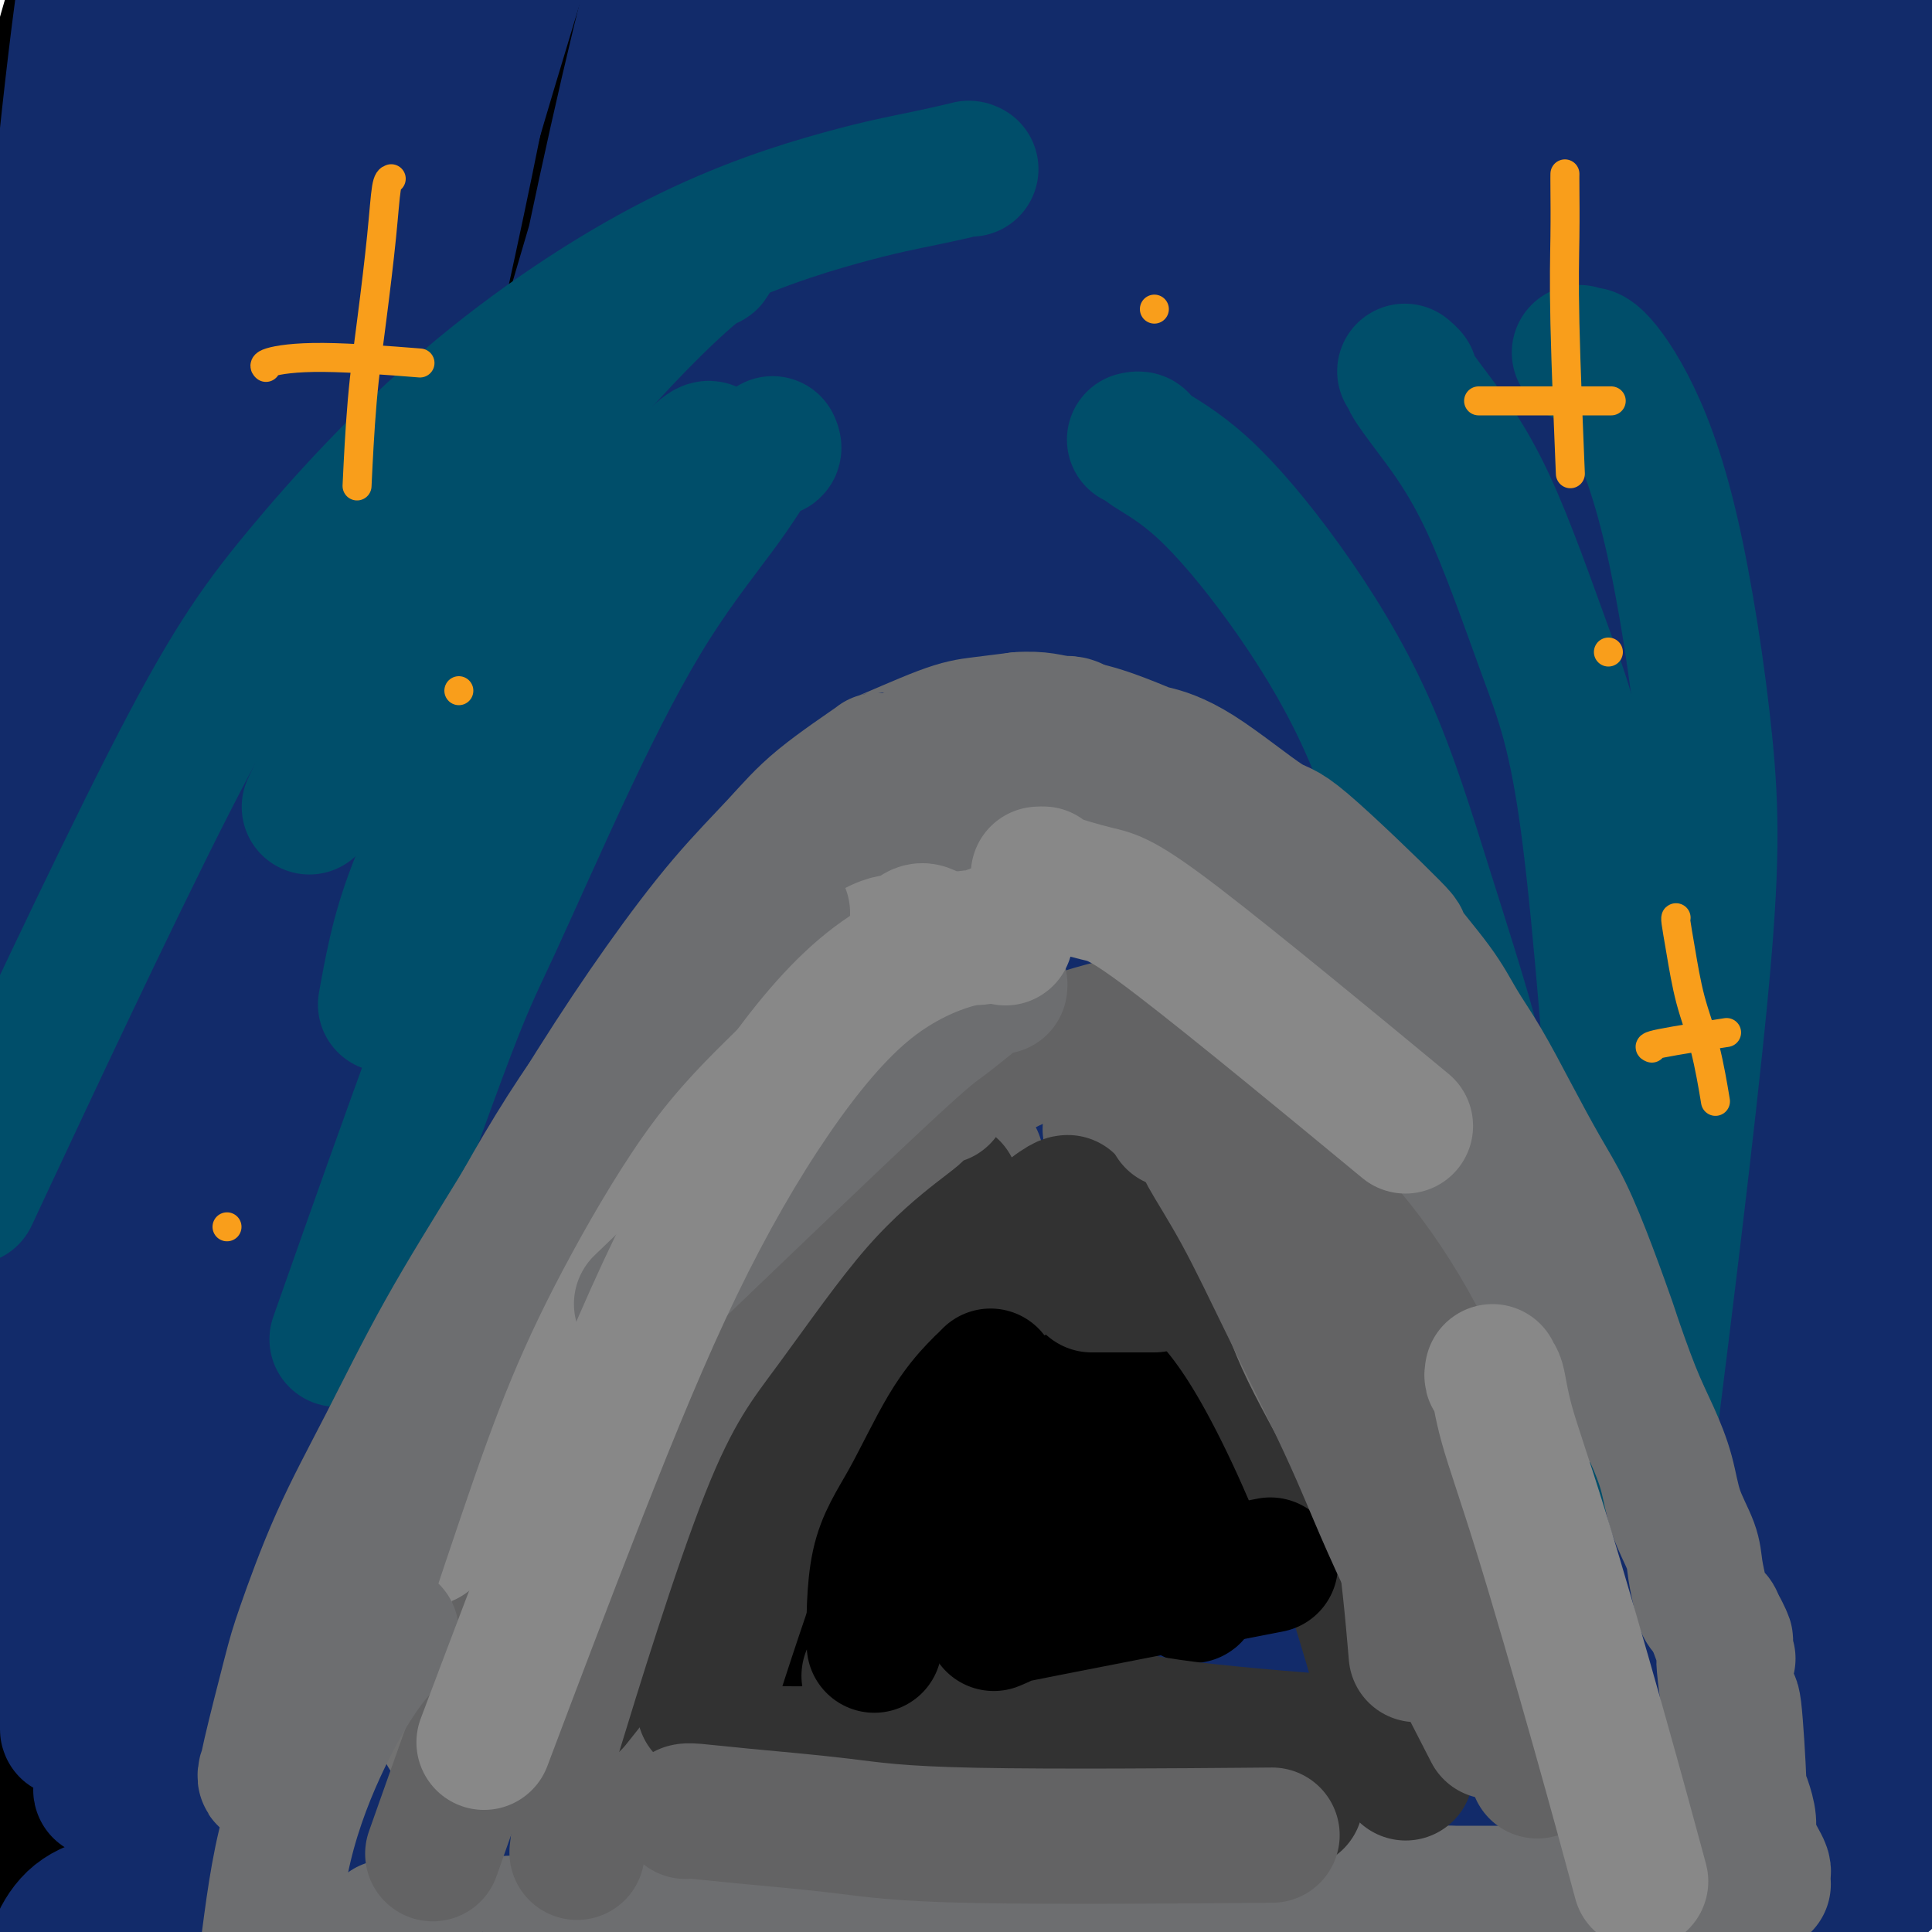 <svg viewBox='0 0 400 400' version='1.1' xmlns='http://www.w3.org/2000/svg' xmlns:xlink='http://www.w3.org/1999/xlink'><g fill='none' stroke='#000000' stroke-width='28' stroke-linecap='round' stroke-linejoin='round'><path d='M154,56c-0.151,-0.011 -0.302,-0.021 -1,0c-0.698,0.021 -1.943,0.074 -2,0c-0.057,-0.074 1.076,-0.274 -4,3c-5.076,3.274 -16.360,10.023 -25,16c-8.640,5.977 -14.637,11.182 -21,18c-6.363,6.818 -13.092,15.247 -18,23c-4.908,7.753 -7.996,14.828 -11,22c-3.004,7.172 -5.923,14.439 -9,23c-3.077,8.561 -6.310,18.416 -9,28c-2.690,9.584 -4.837,18.897 -7,28c-2.163,9.103 -4.343,17.994 -6,27c-1.657,9.006 -2.792,18.126 -3,27c-0.208,8.874 0.511,17.502 2,25c1.489,7.498 3.747,13.865 8,22c4.253,8.135 10.501,18.039 13,22c2.499,3.961 1.250,1.981 0,0'/><path d='M292,81c0.014,0.055 0.029,0.110 0,0c-0.029,-0.110 -0.100,-0.384 -2,0c-1.900,0.384 -5.628,1.426 -12,5c-6.372,3.574 -15.387,9.680 -29,21c-13.613,11.320 -31.822,27.852 -52,51c-20.178,23.148 -42.324,52.910 -60,78c-17.676,25.090 -30.883,45.506 -43,64c-12.117,18.494 -23.146,35.064 -31,48c-7.854,12.936 -12.533,22.238 -15,27c-2.467,4.762 -2.722,4.984 0,0c2.722,-4.984 8.423,-15.175 17,-30c8.577,-14.825 20.032,-34.283 34,-57c13.968,-22.717 30.451,-48.694 48,-76c17.549,-27.306 36.166,-55.942 53,-81c16.834,-25.058 31.887,-46.537 44,-64c12.113,-17.463 21.287,-30.908 26,-37c4.713,-6.092 4.966,-4.830 1,-1c-3.966,3.830 -12.152,10.228 -23,22c-10.848,11.772 -24.357,28.918 -41,49c-16.643,20.082 -36.419,43.099 -55,67c-18.581,23.901 -35.968,48.686 -52,71c-16.032,22.314 -30.709,42.158 -42,59c-11.291,16.842 -19.196,30.682 -25,40c-5.804,9.318 -9.508,14.114 -10,13c-0.492,-1.114 2.228,-8.139 9,-21c6.772,-12.861 17.596,-31.560 31,-54c13.404,-22.440 29.387,-48.623 49,-77c19.613,-28.377 42.857,-58.948 65,-87c22.143,-28.052 43.184,-53.586 60,-73c16.816,-19.414 29.408,-32.707 42,-46'/><path d='M279,-8c20.086,-22.483 19.301,-19.192 18,-17c-1.301,2.192 -3.118,3.283 -13,14c-9.882,10.717 -27.829,31.058 -38,41c-10.171,9.942 -12.565,9.485 -52,61c-39.435,51.515 -115.911,155.003 -146,196c-30.089,40.997 -13.790,19.502 -10,15c3.790,-4.502 -4.927,7.987 -9,14c-4.073,6.013 -3.500,5.548 1,-3c4.500,-8.548 12.929,-25.178 24,-44c11.071,-18.822 24.786,-39.834 41,-64c16.214,-24.166 34.928,-51.484 53,-77c18.072,-25.516 35.503,-49.229 50,-69c14.497,-19.771 26.061,-35.601 34,-47c7.939,-11.399 12.252,-18.368 14,-22c1.748,-3.632 0.931,-3.929 -6,1c-6.931,4.929 -19.975,15.083 -33,28c-13.025,12.917 -26.033,28.598 -42,48c-15.967,19.402 -34.895,42.524 -52,66c-17.105,23.476 -32.386,47.307 -45,68c-12.614,20.693 -22.561,38.249 -30,52c-7.439,13.751 -12.370,23.699 -15,29c-2.630,5.301 -2.961,5.956 1,-1c3.961,-6.956 12.213,-21.524 22,-39c9.787,-17.476 21.111,-37.861 35,-61c13.889,-23.139 30.345,-49.032 46,-73c15.655,-23.968 30.510,-46.011 43,-64c12.490,-17.989 22.616,-31.925 29,-41c6.384,-9.075 9.026,-13.289 8,-13c-1.026,0.289 -5.722,5.083 -14,14c-8.278,8.917 -20.139,21.959 -32,35'/><path d='M161,39c-14.394,16.547 -27.378,33.414 -42,53c-14.622,19.586 -30.883,41.890 -44,61c-13.117,19.110 -23.091,35.025 -32,51c-8.909,15.975 -16.755,32.009 -18,36c-1.245,3.991 4.110,-4.061 7,-8c2.890,-3.939 3.314,-3.764 10,-13c6.686,-9.236 19.632,-27.881 33,-47c13.368,-19.119 27.157,-38.710 41,-58c13.843,-19.290 27.739,-38.279 39,-53c11.261,-14.721 19.887,-25.175 25,-32c5.113,-6.825 6.715,-10.021 5,-10c-1.715,0.021 -6.746,3.260 -15,11c-8.254,7.740 -19.732,19.979 -32,34c-12.268,14.021 -25.326,29.822 -39,47c-13.674,17.178 -27.964,35.733 -39,52c-11.036,16.267 -18.817,30.247 -25,41c-6.183,10.753 -10.769,18.280 -13,22c-2.231,3.720 -2.109,3.634 2,-2c4.109,-5.634 12.203,-16.816 21,-30c8.797,-13.184 18.296,-28.369 29,-46c10.704,-17.631 22.613,-37.706 33,-55c10.387,-17.294 19.251,-31.806 26,-44c6.749,-12.194 11.383,-22.070 14,-27c2.617,-4.930 3.218,-4.915 0,-3c-3.218,1.915 -10.255,5.729 -19,14c-8.745,8.271 -19.197,21.000 -30,35c-10.803,14.000 -21.955,29.271 -33,45c-11.045,15.729 -21.981,31.917 -30,45c-8.019,13.083 -13.120,23.061 -16,29c-2.880,5.939 -3.537,7.840 -2,6c1.537,-1.840 5.269,-7.420 9,-13'/><path d='M26,180c5.174,-8.136 13.609,-21.977 24,-37c10.391,-15.023 22.738,-31.229 35,-48c12.262,-16.771 24.438,-34.105 37,-50c12.562,-15.895 25.509,-30.349 28,-35c2.491,-4.651 -5.473,0.501 -11,4c-5.527,3.499 -8.616,5.346 -17,13c-8.384,7.654 -22.064,21.114 -35,34c-12.936,12.886 -25.128,25.198 -35,36c-9.872,10.802 -17.424,20.095 -23,27c-5.576,6.905 -9.176,11.424 -11,14c-1.824,2.576 -1.872,3.211 2,-3c3.872,-6.211 11.665,-19.268 20,-32c8.335,-12.732 17.214,-25.140 27,-39c9.786,-13.860 20.480,-29.172 30,-42c9.520,-12.828 17.865,-23.173 23,-30c5.135,-6.827 7.061,-10.135 6,-10c-1.061,0.135 -5.109,3.715 -12,10c-6.891,6.285 -16.624,15.275 -27,26c-10.376,10.725 -21.396,23.184 -32,37c-10.604,13.816 -20.791,28.987 -29,42c-8.209,13.013 -14.440,23.867 -19,32c-4.560,8.133 -7.447,13.546 -9,17c-1.553,3.454 -1.770,4.950 0,-1c1.770,-5.950 5.528,-19.346 11,-33c5.472,-13.654 12.660,-27.566 21,-43c8.340,-15.434 17.834,-32.390 27,-47c9.166,-14.610 18.003,-26.875 25,-37c6.997,-10.125 12.153,-18.111 15,-22c2.847,-3.889 3.385,-3.683 3,-2c-0.385,1.683 -1.692,4.841 -3,8'/><path d='M97,-31c-3.551,6.797 -10.929,19.789 -18,33c-7.071,13.211 -13.836,26.641 -21,41c-7.164,14.359 -14.726,29.645 -21,43c-6.274,13.355 -11.262,24.777 -16,35c-4.738,10.223 -9.228,19.248 -11,22c-1.772,2.752 -0.825,-0.767 -1,-2c-0.175,-1.233 -1.472,-0.179 -2,-6c-0.528,-5.821 -0.287,-18.516 1,-31c1.287,-12.484 3.621,-24.756 6,-38c2.379,-13.244 4.802,-27.459 7,-39c2.198,-11.541 4.172,-20.406 6,-27c1.828,-6.594 3.511,-10.916 4,-11c0.489,-0.084 -0.217,4.068 -1,11c-0.783,6.932 -1.642,16.642 -3,26c-1.358,9.358 -3.214,18.365 -5,28c-1.786,9.635 -3.503,19.899 -5,29c-1.497,9.101 -2.775,17.040 -4,23c-1.225,5.960 -2.399,9.940 -3,12c-0.601,2.060 -0.630,2.198 -1,3c-0.370,0.802 -1.082,2.266 -2,-2c-0.918,-4.266 -2.043,-14.262 -2,-25c0.043,-10.738 1.255,-22.219 3,-35c1.745,-12.781 4.024,-26.862 7,-40c2.976,-13.138 6.649,-25.334 10,-35c3.351,-9.666 6.381,-16.802 8,-20c1.619,-3.198 1.826,-2.459 2,-3c0.174,-0.541 0.315,-2.361 0,2c-0.315,4.361 -1.085,14.905 -3,26c-1.915,11.095 -4.976,22.741 -8,37c-3.024,14.259 -6.012,31.129 -9,48'/><path d='M15,74c-4.766,25.668 -6.682,33.337 -9,45c-2.318,11.663 -5.038,27.318 -7,35c-1.962,7.682 -3.165,7.391 -4,12c-0.835,4.609 -1.301,14.119 -1,-3c0.301,-17.119 1.368,-60.866 2,-80c0.632,-19.134 0.828,-13.654 4,-24c3.172,-10.346 9.320,-36.518 13,-50c3.680,-13.482 4.892,-14.275 9,-22c4.108,-7.725 11.112,-22.383 17,-32c5.888,-9.617 10.659,-14.193 13,-16c2.341,-1.807 2.252,-0.844 3,0c0.748,0.844 2.335,1.571 1,8c-1.335,6.429 -5.590,18.560 -10,30c-4.410,11.440 -8.976,22.187 -14,33c-5.024,10.813 -10.508,21.691 -15,31c-4.492,9.309 -7.994,17.049 -10,21c-2.006,3.951 -2.518,4.113 -3,5c-0.482,0.887 -0.935,2.501 0,-1c0.935,-3.501 3.257,-12.115 7,-19c3.743,-6.885 8.905,-12.042 16,-18c7.095,-5.958 16.121,-12.719 25,-18c8.879,-5.281 17.610,-9.083 26,-11c8.390,-1.917 16.438,-1.950 21,-2c4.562,-0.050 5.640,-0.116 6,4c0.360,4.116 0.004,12.416 -4,20c-4.004,7.584 -11.656,14.453 -19,22c-7.344,7.547 -14.379,15.771 -22,23c-7.621,7.229 -15.826,13.464 -21,17c-5.174,3.536 -7.316,4.375 -9,4c-1.684,-0.375 -2.910,-1.964 0,-10c2.910,-8.036 9.955,-22.518 17,-37'/><path d='M47,41c7.682,-13.025 18.388,-27.088 30,-42c11.612,-14.912 24.131,-30.673 34,-42c9.869,-11.327 17.087,-18.221 27,-29c9.913,-10.779 22.519,-25.442 13,-11c-9.519,14.442 -41.163,57.990 -55,77c-13.837,19.010 -9.865,13.483 -16,25c-6.135,11.517 -22.375,40.078 -31,55c-8.625,14.922 -9.634,16.205 -14,26c-4.366,9.795 -12.088,28.103 -17,41c-4.912,12.897 -7.013,20.383 -8,24c-0.987,3.617 -0.861,3.365 0,2c0.861,-1.365 2.456,-3.842 6,-12c3.544,-8.158 9.037,-21.995 16,-37c6.963,-15.005 15.395,-31.177 23,-47c7.605,-15.823 14.382,-31.297 21,-44c6.618,-12.703 13.078,-22.634 16,-28c2.922,-5.366 2.306,-6.169 0,0c-2.306,6.169 -6.302,19.308 -12,36c-5.698,16.692 -13.099,36.937 -21,60c-7.901,23.063 -16.304,48.943 -23,75c-6.696,26.057 -11.686,52.289 -16,76c-4.314,23.711 -7.953,44.899 -10,62c-2.047,17.101 -2.501,30.115 -3,41c-0.499,10.885 -1.044,19.641 -1,21c0.044,1.359 0.676,-4.678 1,-8c0.324,-3.322 0.341,-3.929 1,-12c0.659,-8.071 1.960,-23.607 4,-42c2.040,-18.393 4.818,-39.644 8,-63c3.182,-23.356 6.766,-48.816 10,-72c3.234,-23.184 6.117,-44.092 9,-65'/><path d='M39,108c6.710,-49.703 6.986,-42.961 8,-46c1.014,-3.039 2.766,-15.859 3,-20c0.234,-4.141 -1.051,0.397 -3,4c-1.949,3.603 -4.564,6.270 -11,41c-6.436,34.730 -16.695,101.521 -21,134c-4.305,32.479 -2.656,30.644 -3,36c-0.344,5.356 -2.679,17.902 -4,35c-1.321,17.098 -1.627,38.749 -2,55c-0.373,16.251 -0.814,27.101 -1,32c-0.186,4.899 -0.119,3.848 0,3c0.119,-0.848 0.288,-1.493 1,-11c0.712,-9.507 1.966,-27.875 4,-48c2.034,-20.125 4.846,-42.008 9,-67c4.154,-24.992 9.648,-53.094 15,-79c5.352,-25.906 10.562,-49.617 16,-69c5.438,-19.383 11.103,-34.438 15,-45c3.897,-10.562 6.025,-16.632 6,-18c-0.025,-1.368 -2.203,1.964 -6,11c-3.797,9.036 -9.213,23.775 -15,40c-5.787,16.225 -11.946,33.934 -18,54c-6.054,20.066 -12.003,42.488 -17,64c-4.997,21.512 -9.040,42.114 -12,59c-2.960,16.886 -4.836,30.054 -6,40c-1.164,9.946 -1.616,16.668 -2,20c-0.384,3.332 -0.699,3.272 0,-5c0.699,-8.272 2.412,-24.757 5,-43c2.588,-18.243 6.050,-38.245 12,-61c5.950,-22.755 14.389,-48.264 23,-72c8.611,-23.736 17.395,-45.698 26,-64c8.605,-18.302 17.030,-32.943 23,-41c5.970,-8.057 9.485,-9.528 13,-11'/><path d='M97,36c1.970,0.467 0.394,7.136 -2,14c-2.394,6.864 -5.606,13.925 -11,36c-5.394,22.075 -12.970,59.164 -16,74c-3.030,14.836 -1.515,7.418 0,0'/></g>
<g fill='none' stroke='#122B6A' stroke-width='28' stroke-linecap='round' stroke-linejoin='round'><path d='M338,118c-0.508,-0.019 -1.016,-0.037 -1,0c0.016,0.037 0.554,0.130 -1,0c-1.554,-0.130 -5.202,-0.483 -10,0c-4.798,0.483 -10.747,1.803 -21,6c-10.253,4.197 -24.810,11.271 -43,24c-18.190,12.729 -40.011,31.115 -59,49c-18.989,17.885 -35.144,35.271 -51,53c-15.856,17.729 -31.413,35.801 -45,52c-13.587,16.199 -25.204,30.527 -34,41c-8.796,10.473 -14.771,17.092 -19,22c-4.229,4.908 -6.712,8.103 -1,0c5.712,-8.103 19.621,-27.506 17,-26c-2.621,1.506 -21.771,23.921 17,-23c38.771,-46.921 135.462,-163.179 178,-212c42.538,-48.821 30.921,-30.207 28,-25c-2.921,5.207 2.854,-2.995 0,0c-2.854,2.995 -14.336,17.187 -28,32c-13.664,14.813 -29.511,30.246 -48,50c-18.489,19.754 -39.620,43.829 -60,68c-20.380,24.171 -40.008,48.439 -57,70c-16.992,21.561 -31.348,40.414 -43,56c-11.652,15.586 -20.599,27.905 -25,34c-4.401,6.095 -4.255,5.967 -3,2c1.255,-3.967 3.621,-11.773 11,-25c7.379,-13.227 19.773,-31.876 35,-54c15.227,-22.124 33.288,-47.724 54,-75c20.712,-27.276 44.076,-56.228 67,-83c22.924,-26.772 45.407,-51.363 63,-70c17.593,-18.637 30.297,-31.318 43,-44'/><path d='M302,40c21.228,-22.008 21.298,-20.027 18,-16c-3.298,4.027 -9.964,10.099 -15,14c-5.036,3.901 -8.441,5.629 -41,39c-32.559,33.371 -94.271,98.384 -123,130c-28.729,31.616 -24.475,29.834 -28,35c-3.525,5.166 -14.829,17.279 -28,34c-13.171,16.721 -28.210,38.051 -39,54c-10.790,15.949 -17.330,26.516 -21,33c-3.670,6.484 -4.470,8.884 -4,7c0.470,-1.884 2.211,-8.050 8,-20c5.789,-11.950 15.624,-29.682 28,-50c12.376,-20.318 27.291,-43.221 45,-69c17.709,-25.779 38.213,-54.435 58,-81c19.787,-26.565 38.858,-51.039 55,-71c16.142,-19.961 29.355,-35.408 39,-47c9.645,-11.592 15.720,-19.328 19,-23c3.280,-3.672 3.763,-3.281 -2,3c-5.763,6.281 -17.773,18.451 -31,33c-13.227,14.549 -27.672,31.478 -45,52c-17.328,20.522 -37.538,44.637 -57,70c-19.462,25.363 -38.177,51.975 -54,76c-15.823,24.025 -28.754,45.463 -39,63c-10.246,17.537 -17.806,31.173 -23,40c-5.194,8.827 -8.021,12.844 -8,12c0.021,-0.844 2.890,-6.548 8,-18c5.110,-11.452 12.462,-28.652 23,-49c10.538,-20.348 24.263,-43.845 39,-69c14.737,-25.155 30.486,-51.969 45,-76c14.514,-24.031 27.792,-45.277 39,-63c11.208,-17.723 20.345,-31.921 25,-40c4.655,-8.079 4.827,-10.040 5,-12'/><path d='M198,31c22.177,-39.201 1.118,-7.202 -13,12c-14.118,19.202 -21.296,25.609 -32,40c-10.704,14.391 -24.934,36.767 -39,61c-14.066,24.233 -27.969,50.322 -39,73c-11.031,22.678 -19.189,41.945 -27,67c-7.811,25.055 -15.274,55.899 -18,67c-2.726,11.101 -0.715,2.457 2,-10c2.715,-12.457 6.134,-28.729 10,-50c3.866,-21.271 8.177,-47.540 14,-77c5.823,-29.460 13.156,-62.110 20,-93c6.844,-30.890 13.197,-60.021 19,-84c5.803,-23.979 11.054,-42.806 15,-56c3.946,-13.194 6.585,-20.756 7,-21c0.415,-0.244 -1.395,6.829 -5,19c-3.605,12.171 -9.006,29.439 -15,50c-5.994,20.561 -12.580,44.416 -19,71c-6.420,26.584 -12.674,55.899 -18,83c-5.326,27.101 -9.725,51.988 -13,73c-3.275,21.012 -5.426,38.148 -7,50c-1.574,11.852 -2.570,18.419 -3,19c-0.430,0.581 -0.293,-4.824 0,-17c0.293,-12.176 0.743,-31.123 2,-54c1.257,-22.877 3.320,-49.684 6,-79c2.680,-29.316 5.976,-61.142 10,-90c4.024,-28.858 8.777,-54.747 13,-76c4.223,-21.253 7.916,-37.869 10,-46c2.084,-8.131 2.559,-7.777 1,-2c-1.559,5.777 -5.150,16.979 -10,34c-4.850,17.021 -10.957,39.863 -17,66c-6.043,26.137 -12.021,55.568 -18,85'/><path d='M34,146c-9.655,44.066 -11.793,62.732 -14,84c-2.207,21.268 -4.482,45.138 -6,61c-1.518,15.862 -2.280,23.716 -3,34c-0.720,10.284 -1.400,22.997 0,-1c1.400,-23.997 4.879,-84.703 6,-110c1.121,-25.297 -0.117,-15.183 3,-39c3.117,-23.817 10.590,-81.565 15,-114c4.410,-32.435 5.758,-39.556 7,-45c1.242,-5.444 2.379,-9.211 2,-7c-0.379,2.211 -2.275,10.399 -5,24c-2.725,13.601 -6.279,32.616 -10,55c-3.721,22.384 -7.610,48.139 -11,75c-3.390,26.861 -6.281,54.829 -8,79c-1.719,24.171 -2.266,44.546 -3,61c-0.734,16.454 -1.655,28.987 -2,35c-0.345,6.013 -0.114,5.504 0,1c0.114,-4.504 0.111,-13.004 0,-27c-0.111,-13.996 -0.329,-33.486 0,-56c0.329,-22.514 1.206,-48.050 2,-74c0.794,-25.950 1.505,-52.314 3,-76c1.495,-23.686 3.772,-44.694 5,-62c1.228,-17.306 1.405,-30.910 2,-39c0.595,-8.090 1.607,-10.668 2,-13c0.393,-2.332 0.166,-4.419 -1,3c-1.166,7.419 -3.273,24.346 -5,42c-1.727,17.654 -3.076,36.037 -5,58c-1.924,21.963 -4.423,47.505 -6,73c-1.577,25.495 -2.232,50.941 -3,73c-0.768,22.059 -1.648,40.731 -2,55c-0.352,14.269 -0.176,24.134 0,34'/><path d='M-3,330c-0.767,26.202 -0.183,10.707 0,6c0.183,-4.707 -0.033,1.375 0,-5c0.033,-6.375 0.315,-25.205 1,-47c0.685,-21.795 1.772,-46.554 2,-68c0.228,-21.446 -0.404,-39.578 5,-91c5.404,-51.422 16.843,-136.134 22,-171c5.157,-34.866 4.032,-19.887 7,-25c2.968,-5.113 10.029,-30.318 13,-35c2.971,-4.682 1.851,11.160 0,29c-1.851,17.840 -4.433,37.679 -7,62c-2.567,24.321 -5.118,53.125 -8,84c-2.882,30.875 -6.095,63.821 -8,94c-1.905,30.179 -2.502,57.590 -3,81c-0.498,23.410 -0.897,42.819 -1,57c-0.103,14.181 0.090,23.133 0,27c-0.090,3.867 -0.461,2.647 0,-8c0.461,-10.647 1.755,-30.723 4,-53c2.245,-22.277 5.441,-46.754 10,-75c4.559,-28.246 10.483,-60.259 17,-89c6.517,-28.741 13.628,-54.209 21,-75c7.372,-20.791 15.004,-36.905 21,-47c5.996,-10.095 10.355,-14.170 12,-11c1.645,3.170 0.576,13.587 -2,29c-2.576,15.413 -6.659,35.822 -12,60c-5.341,24.178 -11.941,52.125 -18,81c-6.059,28.875 -11.577,58.679 -16,85c-4.423,26.321 -7.753,49.158 -10,68c-2.247,18.842 -3.413,33.688 -4,42c-0.587,8.312 -0.596,10.089 1,6c1.596,-4.089 4.798,-14.045 8,-24'/><path d='M52,317c3.383,-13.478 7.842,-35.172 14,-61c6.158,-25.828 14.015,-55.789 23,-88c8.985,-32.211 19.099,-66.674 28,-97c8.901,-30.326 16.589,-56.517 24,-79c7.411,-22.483 14.543,-41.258 16,-45c1.457,-3.742 -2.763,7.549 -12,38c-9.237,30.451 -23.491,80.062 -33,115c-9.509,34.938 -14.272,55.203 -20,91c-5.728,35.797 -12.421,87.125 -15,110c-2.579,22.875 -1.045,17.298 -1,20c0.045,2.702 -1.401,13.684 -1,13c0.401,-0.684 2.647,-13.035 4,-21c1.353,-7.965 1.814,-11.544 4,-28c2.186,-16.456 6.099,-45.788 11,-77c4.901,-31.212 10.791,-64.304 17,-97c6.209,-32.696 12.738,-64.996 19,-92c6.262,-27.004 12.258,-48.711 17,-64c4.742,-15.289 8.229,-24.160 10,-26c1.771,-1.840 1.826,3.350 0,16c-1.826,12.650 -5.532,32.759 -10,56c-4.468,23.241 -9.699,49.612 -15,79c-5.301,29.388 -10.671,61.792 -15,93c-4.329,31.208 -7.615,61.221 -10,86c-2.385,24.779 -3.867,44.324 -5,59c-1.133,14.676 -1.917,24.485 -2,27c-0.083,2.515 0.536,-2.262 2,-15c1.464,-12.738 3.774,-33.435 7,-58c3.226,-24.565 7.369,-52.998 13,-85c5.631,-32.002 12.752,-67.572 20,-98c7.248,-30.428 14.624,-55.714 22,-81'/><path d='M164,8c7.095,-22.726 13.833,-39.040 17,-48c3.167,-8.960 2.764,-10.567 1,-2c-1.764,8.567 -4.887,27.307 -9,39c-4.113,11.693 -9.214,16.338 -23,74c-13.786,57.662 -36.255,168.339 -46,215c-9.745,46.661 -6.765,29.305 -5,32c1.765,2.695 2.314,25.439 5,24c2.686,-1.439 7.507,-27.062 13,-53c5.493,-25.938 11.657,-52.192 19,-84c7.343,-31.808 15.865,-69.170 24,-104c8.135,-34.830 15.882,-67.129 23,-94c7.118,-26.871 13.607,-48.314 18,-62c4.393,-13.686 6.690,-19.614 6,-17c-0.690,2.614 -4.369,13.770 -9,32c-4.631,18.230 -10.216,43.535 -16,72c-5.784,28.465 -11.766,60.092 -17,93c-5.234,32.908 -9.719,67.099 -12,98c-2.281,30.901 -2.357,58.512 -2,81c0.357,22.488 1.146,39.851 3,51c1.854,11.149 4.772,16.083 8,14c3.228,-2.083 6.765,-11.182 11,-25c4.235,-13.818 9.166,-32.353 14,-55c4.834,-22.647 9.569,-49.404 15,-77c5.431,-27.596 11.558,-56.029 17,-82c5.442,-25.971 10.199,-49.478 14,-69c3.801,-19.522 6.648,-35.057 9,-46c2.352,-10.943 4.210,-17.292 5,-20c0.790,-2.708 0.511,-1.774 -2,7c-2.511,8.774 -7.256,25.387 -12,42'/><path d='M233,44c-4.726,17.465 -9.542,36.626 -15,59c-5.458,22.374 -11.558,47.959 -16,74c-4.442,26.041 -7.226,52.537 -10,74c-2.774,21.463 -5.537,37.894 -4,59c1.537,21.106 7.375,46.888 14,30c6.625,-16.888 14.037,-76.445 21,-120c6.963,-43.555 13.478,-71.109 16,-85c2.522,-13.891 1.052,-14.118 9,-39c7.948,-24.882 25.315,-74.420 33,-96c7.685,-21.580 5.687,-15.203 11,-13c5.313,2.203 17.937,0.233 23,5c5.063,4.767 2.565,16.271 2,24c-0.565,7.729 0.804,11.684 0,29c-0.804,17.316 -3.782,47.993 -7,78c-3.218,30.007 -6.675,59.344 -10,87c-3.325,27.656 -6.519,53.633 -8,75c-1.481,21.367 -1.251,38.126 0,49c1.251,10.874 3.522,15.862 7,16c3.478,0.138 8.162,-4.576 13,-15c4.838,-10.424 9.830,-26.559 15,-47c5.170,-20.441 10.519,-45.190 16,-72c5.481,-26.810 11.093,-55.683 16,-83c4.907,-27.317 9.110,-53.080 13,-75c3.890,-21.920 7.468,-39.998 10,-53c2.532,-13.002 4.018,-20.929 4,-22c-0.018,-1.071 -1.541,4.713 -4,17c-2.459,12.287 -5.854,31.077 -10,54c-4.146,22.923 -9.042,49.978 -13,81c-3.958,31.022 -6.979,66.011 -10,101'/><path d='M349,236c-2.641,33.070 -4.242,65.244 -5,92c-0.758,26.756 -0.673,48.094 0,65c0.673,16.906 1.935,29.380 3,32c1.065,2.620 1.933,-4.614 2,-6c0.067,-1.386 -0.668,3.074 6,-50c6.668,-53.074 20.739,-163.683 26,-208c5.261,-44.317 1.712,-22.342 9,-44c7.288,-21.658 25.412,-86.951 33,-113c7.588,-26.049 4.641,-12.855 4,-3c-0.641,9.855 1.026,16.372 -1,32c-2.026,15.628 -7.745,40.368 -13,68c-5.255,27.632 -10.047,58.158 -15,90c-4.953,31.842 -10.067,65.001 -14,95c-3.933,29.999 -6.684,56.837 -8,79c-1.316,22.163 -1.196,39.651 -1,52c0.196,12.349 0.469,19.560 2,20c1.531,0.440 4.321,-5.891 6,-17c1.679,-11.109 2.246,-26.997 3,-48c0.754,-21.003 1.696,-47.120 2,-76c0.304,-28.880 -0.031,-60.521 0,-91c0.031,-30.479 0.429,-59.795 1,-87c0.571,-27.205 1.314,-52.299 2,-72c0.686,-19.701 1.315,-34.008 2,-44c0.685,-9.992 1.428,-15.670 2,-19c0.572,-3.330 0.974,-4.312 0,2c-0.974,6.312 -3.323,19.919 -5,36c-1.677,16.081 -2.682,34.637 -4,58c-1.318,23.363 -2.948,51.532 -4,81c-1.052,29.468 -1.526,60.234 -2,91'/><path d='M380,251c-0.522,42.125 1.173,61.437 2,82c0.827,20.563 0.785,42.378 1,59c0.215,16.622 0.687,28.051 1,31c0.313,2.949 0.466,-2.581 0,0c-0.466,2.581 -1.549,13.273 -4,-36c-2.451,-49.273 -6.268,-158.513 -8,-202c-1.732,-43.487 -1.380,-21.223 2,-52c3.380,-30.777 9.788,-114.597 13,-149c3.212,-34.403 3.230,-19.390 4,-15c0.770,4.390 2.294,-1.843 4,-11c1.706,-9.157 3.594,-21.238 -1,5c-4.594,26.238 -15.670,90.795 -21,124c-5.330,33.205 -4.914,35.059 -6,43c-1.086,7.941 -3.672,21.970 -7,47c-3.328,25.030 -7.397,61.062 -10,89c-2.603,27.938 -3.742,47.781 -5,65c-1.258,17.219 -2.637,31.814 -3,39c-0.363,7.186 0.290,6.965 0,2c-0.290,-4.965 -1.524,-14.673 -2,-31c-0.476,-16.327 -0.193,-39.273 1,-66c1.193,-26.727 3.297,-57.234 6,-88c2.703,-30.766 6.003,-61.792 10,-89c3.997,-27.208 8.689,-50.600 13,-68c4.311,-17.400 8.241,-28.810 10,-35c1.759,-6.190 1.346,-7.160 0,1c-1.346,8.160 -3.626,25.449 -7,47c-3.374,21.551 -7.843,47.364 -13,78c-5.157,30.636 -11.004,66.094 -16,101c-4.996,34.906 -9.142,69.259 -12,97c-2.858,27.741 -4.429,48.871 -6,70'/><path d='M326,389c-3.207,33.393 -2.225,33.375 -2,36c0.225,2.625 -0.307,7.892 0,-2c0.307,-9.892 1.451,-34.944 1,-53c-0.451,-18.056 -2.499,-29.115 2,-84c4.499,-54.885 15.544,-153.595 22,-207c6.456,-53.405 8.323,-61.505 11,-70c2.677,-8.495 6.165,-17.383 5,-9c-1.165,8.383 -6.984,34.039 -12,61c-5.016,26.961 -9.228,55.227 -14,87c-4.772,31.773 -10.102,67.051 -14,98c-3.898,30.949 -6.362,57.568 -8,80c-1.638,22.432 -2.450,40.677 -3,51c-0.550,10.323 -0.838,12.725 -1,10c-0.162,-2.725 -0.197,-10.576 0,-26c0.197,-15.424 0.627,-38.420 2,-66c1.373,-27.580 3.689,-59.742 7,-93c3.311,-33.258 7.618,-67.610 12,-97c4.382,-29.390 8.838,-53.817 13,-73c4.162,-19.183 8.030,-33.123 10,-40c1.970,-6.877 2.040,-6.690 1,3c-1.040,9.690 -3.192,28.885 -6,51c-2.808,22.115 -6.274,47.151 -10,76c-3.726,28.849 -7.713,61.512 -11,93c-3.287,31.488 -5.874,61.803 -8,87c-2.126,25.197 -3.791,45.277 -5,60c-1.209,14.723 -1.963,24.091 -3,25c-1.037,0.909 -2.356,-6.640 -3,-22c-0.644,-15.360 -0.613,-38.531 0,-66c0.613,-27.469 1.806,-59.234 3,-91'/><path d='M315,208c1.643,-42.467 4.249,-70.134 7,-97c2.751,-26.866 5.647,-52.930 8,-72c2.353,-19.070 4.163,-31.144 4,-32c-0.163,-0.856 -2.298,9.506 -4,17c-1.702,7.494 -2.972,12.119 -10,59c-7.028,46.881 -19.813,136.019 -26,186c-6.187,49.981 -5.777,60.807 -7,87c-1.223,26.193 -4.081,67.755 -5,79c-0.919,11.245 0.100,-7.825 0,-8c-0.100,-0.175 -1.320,18.547 0,-14c1.320,-32.547 5.180,-116.362 8,-159c2.820,-42.638 4.600,-44.100 6,-54c1.400,-9.900 2.420,-28.240 6,-57c3.580,-28.760 9.718,-67.941 15,-98c5.282,-30.059 9.707,-50.995 13,-65c3.293,-14.005 5.454,-21.077 5,-19c-0.454,2.077 -3.524,13.304 -8,32c-4.476,18.696 -10.359,44.862 -17,76c-6.641,31.138 -14.039,67.248 -21,105c-6.961,37.752 -13.486,77.145 -18,112c-4.514,34.855 -7.017,65.170 -9,90c-1.983,24.830 -3.447,44.174 -4,54c-0.553,9.826 -0.196,10.135 1,5c1.196,-5.135 3.232,-15.715 6,-35c2.768,-19.285 6.267,-47.275 10,-80c3.733,-32.725 7.699,-70.186 12,-108c4.301,-37.814 8.936,-75.981 13,-109c4.064,-33.019 7.556,-60.890 11,-83c3.444,-22.110 6.841,-38.460 8,-45c1.159,-6.540 0.079,-3.270 -1,0'/><path d='M318,-25c6.905,-63.545 -5.331,7.593 -13,50c-7.669,42.407 -10.770,56.084 -16,83c-5.230,26.916 -12.589,67.070 -18,104c-5.411,36.930 -8.872,70.634 -12,100c-3.128,29.366 -5.921,54.394 -7,72c-1.079,17.606 -0.442,27.790 0,29c0.442,1.210 0.691,-6.553 6,-60c5.309,-53.447 15.680,-152.577 21,-200c5.320,-47.423 5.591,-43.138 7,-51c1.409,-7.862 3.958,-27.869 8,-51c4.042,-23.131 9.578,-49.384 13,-67c3.422,-17.616 4.731,-26.594 4,-26c-0.731,0.594 -3.500,10.762 -8,28c-4.500,17.238 -10.729,41.548 -18,71c-7.271,29.452 -15.583,64.047 -23,101c-7.417,36.953 -13.939,76.265 -19,110c-5.061,33.735 -8.662,61.893 -11,85c-2.338,23.107 -3.413,41.163 -4,50c-0.587,8.837 -0.686,8.454 1,1c1.686,-7.454 5.157,-21.978 9,-44c3.843,-22.022 8.058,-51.541 13,-86c4.942,-34.459 10.611,-73.858 17,-113c6.389,-39.142 13.499,-78.027 20,-112c6.501,-33.973 12.392,-63.032 17,-84c4.608,-20.968 7.932,-33.843 9,-40c1.068,-6.157 -0.120,-5.594 -4,6c-3.880,11.594 -10.452,34.221 -18,60c-7.548,25.779 -16.071,54.710 -25,88c-8.929,33.290 -18.266,70.940 -26,105c-7.734,34.060 -13.867,64.530 -20,95'/><path d='M221,279c-9.446,43.840 -10.061,53.439 -12,66c-1.939,12.561 -5.200,28.083 -6,32c-0.800,3.917 0.863,-3.771 1,-7c0.137,-3.229 -1.250,-2.000 8,-59c9.250,-57.000 29.137,-172.230 38,-223c8.863,-50.770 6.702,-37.079 8,-42c1.298,-4.921 6.056,-28.453 9,-43c2.944,-14.547 4.074,-20.110 -5,19c-9.074,39.110 -28.352,122.891 -37,164c-8.648,41.109 -6.668,39.545 -8,47c-1.332,7.455 -5.978,23.929 -10,46c-4.022,22.071 -7.419,49.739 -10,69c-2.581,19.261 -4.346,30.114 -5,36c-0.654,5.886 -0.199,6.805 2,-2c2.199,-8.805 6.140,-27.333 10,-48c3.860,-20.667 7.638,-43.471 13,-70c5.362,-26.529 12.310,-56.782 18,-84c5.690,-27.218 10.124,-51.400 14,-71c3.876,-19.600 7.195,-34.617 9,-42c1.805,-7.383 2.096,-7.134 0,-2c-2.096,5.134 -6.581,15.151 -12,31c-5.419,15.849 -11.773,37.531 -18,63c-6.227,25.469 -12.326,54.725 -18,83c-5.674,28.275 -10.923,55.568 -15,79c-4.077,23.432 -6.982,43.002 -9,58c-2.018,14.998 -3.149,25.422 -3,28c0.149,2.578 1.579,-2.691 4,-15c2.421,-12.309 5.835,-31.660 10,-57c4.165,-25.340 9.083,-56.670 14,-88'/><path d='M211,247c7.461,-42.918 12.113,-70.213 17,-99c4.887,-28.787 10.011,-59.067 14,-83c3.989,-23.933 6.845,-41.518 8,-48c1.155,-6.482 0.611,-1.859 0,0c-0.611,1.859 -1.287,0.955 -10,49c-8.713,48.045 -25.463,145.040 -32,184c-6.537,38.960 -2.861,19.883 -6,46c-3.139,26.117 -13.094,97.426 -17,118c-3.906,20.574 -1.763,-9.587 0,-36c1.763,-26.413 3.145,-49.077 6,-80c2.855,-30.923 7.183,-70.105 12,-109c4.817,-38.895 10.125,-77.504 15,-110c4.875,-32.496 9.319,-58.880 12,-77c2.681,-18.120 3.598,-27.976 2,-26c-1.598,1.976 -5.712,15.784 -12,37c-6.288,21.216 -14.752,49.841 -23,83c-8.248,33.159 -16.281,70.853 -24,108c-7.719,37.147 -15.126,73.746 -20,104c-4.874,30.254 -7.216,54.162 -9,71c-1.784,16.838 -3.010,26.605 -3,27c0.010,0.395 1.255,-8.581 4,-26c2.745,-17.419 6.988,-43.282 12,-74c5.012,-30.718 10.792,-66.291 17,-103c6.208,-36.709 12.844,-74.553 19,-107c6.156,-32.447 11.832,-59.498 16,-79c4.168,-19.502 6.829,-31.454 7,-34c0.171,-2.546 -2.146,4.315 -6,18c-3.854,13.685 -9.244,34.196 -15,60c-5.756,25.804 -11.878,56.902 -18,88'/><path d='M177,149c-5.894,31.566 -11.631,66.481 -16,98c-4.369,31.519 -7.372,59.641 -9,81c-1.628,21.359 -1.881,35.956 -3,49c-1.119,13.044 -3.103,24.535 0,0c3.103,-24.535 11.293,-85.097 16,-123c4.707,-37.903 5.930,-53.149 15,-101c9.070,-47.851 25.986,-128.308 33,-161c7.014,-32.692 4.124,-17.618 2,-9c-2.124,8.618 -3.484,10.779 -7,21c-3.516,10.221 -9.188,28.503 -16,49c-6.812,20.497 -14.766,43.209 -23,69c-8.234,25.791 -16.750,54.660 -25,82c-8.250,27.340 -16.233,53.151 -24,77c-7.767,23.849 -15.318,45.738 -23,65c-7.682,19.262 -15.495,35.899 -23,49c-7.505,13.101 -14.704,22.665 -22,29c-7.296,6.335 -14.691,9.439 -20,10c-5.309,0.561 -8.532,-1.423 -12,-5c-3.468,-3.577 -7.180,-8.749 -9,-12c-1.820,-3.251 -1.749,-4.581 -1,-8c0.749,-3.419 2.177,-8.927 6,-12c3.823,-3.073 10.042,-3.710 18,-5c7.958,-1.290 17.656,-3.232 29,-5c11.344,-1.768 24.335,-3.363 37,-5c12.665,-1.637 25.004,-3.317 36,-5c10.996,-1.683 20.648,-3.369 29,-5c8.352,-1.631 15.402,-3.208 19,-4c3.598,-0.792 3.742,-0.798 4,-1c0.258,-0.202 0.629,-0.601 1,-1'/><path d='M189,366c27.115,-4.834 8.402,-1.419 -2,2c-10.402,3.419 -12.494,6.841 -19,9c-6.506,2.159 -17.426,3.053 -26,5c-8.574,1.947 -14.801,4.946 -32,3c-17.199,-1.946 -45.369,-8.837 -57,-12c-11.631,-3.163 -6.721,-2.597 -8,-3c-1.279,-0.403 -8.745,-1.776 -7,-5c1.745,-3.224 12.702,-8.299 15,-11c2.298,-2.701 -4.061,-3.029 14,-3c18.061,0.029 60.543,0.414 81,1c20.457,0.586 18.887,1.375 22,2c3.113,0.625 10.907,1.088 21,2c10.093,0.912 22.484,2.272 32,4c9.516,1.728 16.156,3.823 19,5c2.844,1.177 1.890,1.437 2,2c0.110,0.563 1.284,1.430 -3,3c-4.284,1.570 -14.024,3.845 -24,4c-9.976,0.155 -20.187,-1.808 -33,-4c-12.813,-2.192 -28.228,-4.613 -42,-8c-13.772,-3.387 -25.899,-7.742 -37,-12c-11.101,-4.258 -21.174,-8.420 -26,-11c-4.826,-2.580 -4.405,-3.577 -5,-4c-0.595,-0.423 -2.205,-0.271 3,0c5.205,0.271 17.224,0.662 29,2c11.776,1.338 23.307,3.624 36,6c12.693,2.376 26.548,4.841 39,7c12.452,2.159 23.503,4.012 33,6c9.497,1.988 17.442,4.112 21,5c3.558,0.888 2.731,0.539 2,0c-0.731,-0.539 -1.365,-1.270 -2,-2'/><path d='M235,359c15.765,0.975 -9.322,-7.587 -25,-14c-15.678,-6.413 -21.947,-10.677 -32,-16c-10.053,-5.323 -23.890,-11.705 -36,-17c-12.110,-5.295 -22.492,-9.502 -32,-14c-9.508,-4.498 -18.141,-9.286 -25,-10c-6.859,-0.714 -11.943,2.645 0,-2c11.943,-4.645 40.912,-17.292 54,-23c13.088,-5.708 10.297,-4.475 16,-5c5.703,-0.525 19.902,-2.809 30,-3c10.098,-0.191 16.094,1.711 20,6c3.906,4.289 5.723,10.967 5,20c-0.723,9.033 -3.986,20.423 -9,33c-5.014,12.577 -11.778,26.340 -19,39c-7.222,12.660 -14.902,24.215 -22,34c-7.098,9.785 -13.614,17.798 -19,21c-5.386,3.202 -9.643,1.594 -14,-4c-4.357,-5.594 -8.815,-15.172 -11,-29c-2.185,-13.828 -2.096,-31.904 -1,-51c1.096,-19.096 3.200,-39.211 7,-57c3.800,-17.789 9.295,-33.253 15,-45c5.705,-11.747 11.621,-19.778 17,-22c5.379,-2.222 10.221,1.364 13,9c2.779,7.636 3.494,19.321 3,34c-0.494,14.679 -2.196,32.352 -5,50c-2.804,17.648 -6.710,35.270 -11,51c-4.290,15.730 -8.964,29.567 -13,40c-4.036,10.433 -7.433,17.463 -11,19c-3.567,1.537 -7.305,-2.418 -10,-13c-2.695,-10.582 -4.348,-27.791 -6,-45'/><path d='M114,345c-1.152,-18.098 -1.031,-40.843 1,-64c2.031,-23.157 5.971,-46.727 10,-66c4.029,-19.273 8.146,-34.248 13,-48c4.854,-13.752 10.445,-26.279 12,-16c1.555,10.279 -0.925,43.366 -3,64c-2.075,20.634 -3.746,28.816 -9,61c-5.254,32.184 -14.093,88.370 -18,113c-3.907,24.630 -2.883,17.704 -3,8c-0.117,-9.704 -1.375,-22.185 -1,-37c0.375,-14.815 2.382,-31.963 4,-43c1.618,-11.037 2.848,-15.963 4,-22c1.152,-6.037 2.227,-13.185 5,-24c2.773,-10.815 7.243,-25.298 13,-35c5.757,-9.702 12.800,-14.623 21,-17c8.200,-2.377 17.558,-2.211 26,0c8.442,2.211 15.966,6.465 23,12c7.034,5.535 13.576,12.350 18,20c4.424,7.650 6.731,16.135 7,25c0.269,8.865 -1.500,18.111 -5,27c-3.500,8.889 -8.733,17.421 -15,25c-6.267,7.579 -13.569,14.204 -22,19c-8.431,4.796 -17.992,7.762 -28,8c-10.008,0.238 -20.462,-2.253 -30,-7c-9.538,-4.747 -18.161,-11.749 -25,-19c-6.839,-7.251 -11.896,-14.752 -15,-22c-3.104,-7.248 -4.255,-14.242 -2,-20c2.255,-5.758 7.915,-10.281 15,-13c7.085,-2.719 15.596,-3.634 26,-4c10.404,-0.366 22.702,-0.183 35,0'/><path d='M171,270c16.551,0.297 27.428,3.041 39,6c11.572,2.959 23.840,6.133 32,12c8.160,5.867 12.212,14.425 20,19c7.788,4.575 19.312,5.165 2,24c-17.312,18.835 -63.461,55.916 -80,71c-16.539,15.084 -3.469,8.172 -19,5c-15.531,-3.172 -59.662,-2.604 -78,-4c-18.338,-1.396 -10.882,-4.757 -9,-6c1.882,-1.243 -1.809,-0.367 0,-2c1.809,-1.633 9.117,-5.774 17,-8c7.883,-2.226 16.340,-2.538 27,-4c10.660,-1.462 23.523,-4.073 38,-6c14.477,-1.927 30.567,-3.171 47,-4c16.433,-0.829 33.209,-1.244 50,-1c16.791,0.244 33.596,1.148 49,2c15.404,0.852 29.405,1.651 41,3c11.595,1.349 20.782,3.247 28,5c7.218,1.753 12.467,3.361 15,4c2.533,0.639 2.348,0.311 2,1c-0.348,0.689 -0.861,2.397 -6,5c-5.139,2.603 -14.904,6.100 -26,8c-11.096,1.900 -23.521,2.202 -38,2c-14.479,-0.202 -31.011,-0.909 -48,-3c-16.989,-2.091 -34.436,-5.566 -51,-10c-16.564,-4.434 -32.244,-9.828 -46,-14c-13.756,-4.172 -25.588,-7.123 -35,-10c-9.412,-2.877 -16.403,-5.679 -20,-7c-3.597,-1.321 -3.798,-1.160 -4,-1'/><path d='M118,357c-15.469,-4.777 -1.640,-0.720 3,1c4.640,1.720 0.091,1.104 5,2c4.909,0.896 19.277,3.303 26,5c6.723,1.697 5.800,2.685 31,6c25.200,3.315 76.522,8.956 97,11c20.478,2.044 10.111,0.490 15,1c4.889,0.510 25.033,3.085 33,4c7.967,0.915 3.755,0.172 -1,2c-4.755,1.828 -10.055,6.229 -17,9c-6.945,2.771 -15.536,3.912 -24,5c-8.464,1.088 -16.800,2.122 -31,2c-14.200,-0.122 -34.265,-1.401 -44,-3c-9.735,-1.599 -9.140,-3.518 -12,-5c-2.860,-1.482 -9.175,-2.528 -12,-3c-2.825,-0.472 -2.160,-0.372 0,-1c2.160,-0.628 5.814,-1.985 13,-3c7.186,-1.015 17.904,-1.687 30,-3c12.096,-1.313 25.572,-3.266 40,-5c14.428,-1.734 29.810,-3.249 44,-5c14.190,-1.751 27.189,-3.739 39,-5c11.811,-1.261 22.433,-1.795 29,-2c6.567,-0.205 9.080,-0.080 11,0c1.920,0.080 3.247,0.114 4,0c0.753,-0.114 0.934,-0.377 1,-1c0.066,-0.623 0.019,-1.607 0,-2c-0.019,-0.393 -0.009,-0.197 0,0'/></g>
<g fill='none' stroke='#004E6A' stroke-width='28' stroke-linecap='round' stroke-linejoin='round'><path d='M148,52c0.111,-0.244 0.221,-0.489 0,0c-0.221,0.489 -0.774,1.711 -1,2c-0.226,0.289 -0.127,-0.355 -2,1c-1.873,1.355 -5.719,4.710 -11,10c-5.281,5.290 -11.998,12.517 -19,21c-7.002,8.483 -14.289,18.222 -21,28c-6.711,9.778 -12.845,19.594 -18,29c-5.155,9.406 -9.330,18.402 -11,22c-1.670,3.598 -0.835,1.799 0,0'/><path d='M147,93c0.041,0.076 0.082,0.152 0,0c-0.082,-0.152 -0.287,-0.531 -2,1c-1.713,1.531 -4.933,4.970 -9,9c-4.067,4.030 -8.980,8.649 -14,15c-5.020,6.351 -10.148,14.435 -15,23c-4.852,8.565 -9.430,17.610 -13,25c-3.570,7.390 -6.132,13.125 -8,18c-1.868,4.875 -3.041,8.889 -4,13c-0.959,4.111 -1.702,8.317 -2,10c-0.298,1.683 -0.149,0.841 0,0'/><path d='M160,92c0.016,0.035 0.032,0.071 0,0c-0.032,-0.071 -0.111,-0.248 0,0c0.111,0.248 0.412,0.921 0,1c-0.412,0.079 -1.537,-0.435 -3,1c-1.463,1.435 -3.265,4.820 -7,10c-3.735,5.180 -9.403,12.154 -15,21c-5.597,8.846 -11.121,19.564 -17,32c-5.879,12.436 -12.112,26.591 -16,35c-3.888,8.409 -5.431,11.072 -11,26c-5.569,14.928 -15.162,42.122 -19,53c-3.838,10.878 -1.919,5.439 0,0'/><path d='M235,91c-0.008,0.002 -0.016,0.004 0,0c0.016,-0.004 0.057,-0.013 0,0c-0.057,0.013 -0.212,0.050 0,0c0.212,-0.050 0.789,-0.185 1,0c0.211,0.185 0.054,0.690 2,2c1.946,1.310 5.995,3.425 11,8c5.005,4.575 10.967,11.608 17,20c6.033,8.392 12.136,18.141 17,29c4.864,10.859 8.489,22.828 12,34c3.511,11.172 6.907,21.546 10,33c3.093,11.454 5.884,23.987 7,29c1.116,5.013 0.558,2.507 0,0'/><path d='M291,77c-0.136,-0.116 -0.272,-0.231 0,0c0.272,0.231 0.950,0.810 1,1c0.050,0.190 -0.530,-0.008 0,1c0.530,1.008 2.171,3.220 5,7c2.829,3.780 6.846,9.126 11,18c4.154,8.874 8.443,21.275 12,31c3.557,9.725 6.381,16.772 9,37c2.619,20.228 5.034,53.637 6,67c0.966,13.363 0.483,6.682 0,0'/><path d='M327,73c0.350,0.593 0.699,1.187 1,1c0.301,-0.187 0.552,-1.154 2,0c1.448,1.154 4.092,4.429 7,10c2.908,5.571 6.080,13.437 9,26c2.920,12.563 5.587,29.821 7,44c1.413,14.179 1.573,25.279 -1,52c-2.573,26.721 -7.878,69.063 -10,86c-2.122,16.937 -1.061,8.468 0,0'/><path d='M201,35c-0.611,0.044 -1.223,0.088 -1,0c0.223,-0.088 1.279,-0.310 0,0c-1.279,0.310 -4.893,1.150 -9,2c-4.107,0.850 -8.708,1.709 -17,4c-8.292,2.291 -20.274,6.014 -34,13c-13.726,6.986 -29.197,17.234 -43,29c-13.803,11.766 -25.937,25.051 -35,36c-9.063,10.949 -15.055,19.563 -27,43c-11.945,23.437 -29.841,61.696 -37,77c-7.159,15.304 -3.579,7.652 0,0'/></g>
<g fill='none' stroke='#F99E1B' stroke-width='6' stroke-linecap='round' stroke-linejoin='round'><path d='M81,37c-0.356,0.125 -0.712,0.250 -1,2c-0.288,1.750 -0.508,5.126 -1,10c-0.492,4.874 -1.256,11.244 -2,17c-0.744,5.756 -1.470,10.896 -2,17c-0.530,6.104 -0.866,13.173 -1,16c-0.134,2.827 -0.067,1.414 0,0'/><path d='M55,76c-0.021,-0.020 -0.041,-0.040 0,0c0.041,0.040 0.144,0.141 0,0c-0.144,-0.141 -0.533,-0.522 1,-1c1.533,-0.478 4.990,-1.052 11,-1c6.010,0.052 14.574,0.729 18,1c3.426,0.271 1.713,0.135 0,0'/><path d='M324,36c-0.008,0.458 -0.016,0.915 0,3c0.016,2.085 0.056,5.796 0,10c-0.056,4.204 -0.207,8.901 0,18c0.207,9.099 0.774,22.600 1,28c0.226,5.400 0.113,2.700 0,0'/><path d='M307,83c-1.067,0.000 -2.133,0.000 3,0c5.133,0.000 16.467,0.000 21,0c4.533,0.000 2.267,0.000 0,0'/><path d='M347,190c0.019,0.004 0.039,0.007 0,0c-0.039,-0.007 -0.136,-0.025 0,1c0.136,1.025 0.506,3.092 1,6c0.494,2.908 1.112,6.656 2,10c0.888,3.344 2.047,6.285 3,10c0.953,3.715 1.701,8.204 2,10c0.299,1.796 0.150,0.898 0,0'/><path d='M342,217c-0.489,-0.200 -0.978,-0.400 2,-1c2.978,-0.600 9.422,-1.600 12,-2c2.578,-0.400 1.289,-0.200 0,0'/><path d='M239,64c0.000,0.000 0.000,0.000 0,0c0.000,0.000 0.000,0.000 0,0'/><path d='M95,143c0.000,0.000 0.000,0.000 0,0c0.000,0.000 0.000,0.000 0,0'/><path d='M47,254c0.000,0.000 0.000,0.000 0,0c0.000,0.000 0.000,0.000 0,0'/><path d='M333,135c0.000,0.000 0.000,0.000 0,0c0.000,0.000 0.000,0.000 0,0c0.000,0.000 0.000,0.000 0,0'/></g>
<g fill='none' stroke='#6D6E70' stroke-width='20' stroke-linecap='round' stroke-linejoin='round'><path d='M197,170c0.123,0.008 0.246,0.015 0,0c-0.246,-0.015 -0.861,-0.053 -2,0c-1.139,0.053 -2.801,0.195 -5,0c-2.199,-0.195 -4.934,-0.728 -8,0c-3.066,0.728 -6.464,2.717 -10,5c-3.536,2.283 -7.209,4.858 -10,7c-2.791,2.142 -4.699,3.850 -7,6c-2.301,2.150 -4.993,4.743 -7,7c-2.007,2.257 -3.328,4.177 -5,7c-1.672,2.823 -3.695,6.549 -6,10c-2.305,3.451 -4.892,6.626 -7,10c-2.108,3.374 -3.736,6.945 -6,11c-2.264,4.055 -5.165,8.593 -7,13c-1.835,4.407 -2.605,8.682 -4,13c-1.395,4.318 -3.414,8.677 -5,13c-1.586,4.323 -2.738,8.609 -4,13c-1.262,4.391 -2.633,8.886 -4,13c-1.367,4.114 -2.730,7.848 -4,11c-1.270,3.152 -2.445,5.721 -3,8c-0.555,2.279 -0.488,4.269 -1,6c-0.512,1.731 -1.601,3.203 -2,4c-0.399,0.797 -0.107,0.919 0,1c0.107,0.081 0.028,0.120 0,0c-0.028,-0.120 -0.005,-0.400 0,-1c0.005,-0.600 -0.009,-1.522 0,-2c0.009,-0.478 0.041,-0.513 0,-2c-0.041,-1.487 -0.155,-4.425 0,-8c0.155,-3.575 0.577,-7.788 1,-12'/><path d='M91,303c0.225,-3.871 0.289,-1.549 1,-4c0.711,-2.451 2.071,-9.676 3,-14c0.929,-4.324 1.428,-5.746 3,-10c1.572,-4.254 4.216,-11.339 5,-14c0.784,-2.661 -0.292,-0.899 5,-10c5.292,-9.101 16.953,-29.066 20,-35c3.047,-5.934 -2.518,2.163 2,-2c4.518,-4.163 19.119,-20.584 28,-28c8.881,-7.416 12.040,-5.825 14,-6c1.960,-0.175 2.719,-2.117 5,-3c2.281,-0.883 6.084,-0.709 9,-1c2.916,-0.291 4.947,-1.047 9,-1c4.053,0.047 10.130,0.897 15,2c4.870,1.103 8.534,2.458 10,3c1.466,0.542 0.733,0.271 0,0'/></g>
<g fill='none' stroke='#6D6E70' stroke-width='28' stroke-linecap='round' stroke-linejoin='round'><path d='M225,166c-0.048,-0.000 -0.097,-0.000 0,0c0.097,0.000 0.338,0.001 0,0c-0.338,-0.001 -1.255,-0.004 -2,0c-0.745,0.004 -1.317,0.013 -2,0c-0.683,-0.013 -1.476,-0.049 -4,0c-2.524,0.049 -6.778,0.184 -11,1c-4.222,0.816 -8.411,2.313 -13,4c-4.589,1.687 -9.577,3.565 -14,6c-4.423,2.435 -8.280,5.427 -12,8c-3.720,2.573 -7.304,4.726 -11,8c-3.696,3.274 -7.504,7.669 -11,11c-3.496,3.331 -6.681,5.598 -10,9c-3.319,3.402 -6.772,7.938 -10,12c-3.228,4.062 -6.231,7.649 -9,12c-2.769,4.351 -5.305,9.465 -8,14c-2.695,4.535 -5.551,8.492 -8,13c-2.449,4.508 -4.491,9.566 -6,14c-1.509,4.434 -2.484,8.243 -4,13c-1.516,4.757 -3.573,10.462 -5,14c-1.427,3.538 -2.224,4.909 -3,8c-0.776,3.091 -1.530,7.902 -2,11c-0.470,3.098 -0.657,4.482 -1,6c-0.343,1.518 -0.843,3.168 -1,4c-0.157,0.832 0.028,0.844 0,1c-0.028,0.156 -0.268,0.454 0,0c0.268,-0.454 1.045,-1.661 2,-5c0.955,-3.339 2.087,-8.812 4,-16c1.913,-7.188 4.605,-16.092 7,-23c2.395,-6.908 4.491,-11.821 7,-17c2.509,-5.179 5.431,-10.622 9,-16c3.569,-5.378 7.784,-10.689 12,-16'/><path d='M119,242c5.515,-8.111 8.802,-12.390 13,-17c4.198,-4.610 9.307,-9.553 14,-14c4.693,-4.447 8.970,-8.398 14,-12c5.030,-3.602 10.812,-6.856 14,-9c3.188,-2.144 3.781,-3.177 12,-7c8.219,-3.823 24.062,-10.434 31,-13c6.938,-2.566 4.970,-1.085 9,1c4.030,2.085 14.059,4.774 23,11c8.941,6.226 16.794,15.987 20,20c3.206,4.013 1.764,2.276 3,4c1.236,1.724 5.149,6.908 8,11c2.851,4.092 4.639,7.091 7,10c2.361,2.909 5.297,5.726 8,9c2.703,3.274 5.175,7.003 6,8c0.825,0.997 0.003,-0.738 2,2c1.997,2.738 6.815,9.951 9,14c2.185,4.049 1.739,4.936 2,6c0.261,1.064 1.230,2.307 2,4c0.770,1.693 1.342,3.838 2,6c0.658,2.162 1.403,4.342 2,6c0.597,1.658 1.045,2.792 2,4c0.955,1.208 2.416,2.488 3,3c0.584,0.512 0.292,0.256 0,0'/><path d='M222,150c-0.042,-0.015 -0.084,-0.030 0,0c0.084,0.030 0.294,0.105 0,0c-0.294,-0.105 -1.093,-0.391 -2,0c-0.907,0.391 -1.922,1.460 -3,2c-1.078,0.540 -2.218,0.552 -5,2c-2.782,1.448 -7.204,4.330 -12,8c-4.796,3.670 -9.965,8.126 -15,13c-5.035,4.874 -9.935,10.165 -14,15c-4.065,4.835 -7.296,9.213 -11,14c-3.704,4.787 -7.880,9.981 -12,15c-4.120,5.019 -8.185,9.861 -12,15c-3.815,5.139 -7.382,10.573 -11,16c-3.618,5.427 -7.288,10.847 -11,16c-3.712,5.153 -7.465,10.038 -11,15c-3.535,4.962 -6.852,10.000 -10,15c-3.148,5.000 -6.127,9.962 -9,15c-2.873,5.038 -5.639,10.151 -8,14c-2.361,3.849 -4.317,6.432 -6,9c-1.683,2.568 -3.093,5.121 -4,7c-0.907,1.879 -1.312,3.085 -2,4c-0.688,0.915 -1.659,1.539 -2,2c-0.341,0.461 -0.053,0.759 0,1c0.053,0.241 -0.131,0.426 1,0c1.131,-0.426 3.577,-1.462 7,-5c3.423,-3.538 7.823,-9.579 13,-16c5.177,-6.421 11.129,-13.224 17,-21c5.871,-7.776 11.659,-16.526 18,-25c6.341,-8.474 13.236,-16.674 19,-24c5.764,-7.326 10.398,-13.780 15,-20c4.602,-6.220 9.172,-12.206 12,-16c2.828,-3.794 3.914,-5.397 5,-7'/><path d='M169,214c11.113,-15.292 4.395,-7.523 2,-5c-2.395,2.523 -0.467,-0.201 0,-1c0.467,-0.799 -0.527,0.326 -2,0c-1.473,-0.326 -3.424,-2.104 -12,5c-8.576,7.104 -23.775,23.089 -31,30c-7.225,6.911 -6.476,4.748 -17,23c-10.524,18.252 -32.323,56.920 -42,75c-9.677,18.080 -7.234,15.572 -7,16c0.234,0.428 -1.742,3.791 -3,6c-1.258,2.209 -1.799,3.263 -2,4c-0.201,0.737 -0.063,1.158 0,1c0.063,-0.158 0.052,-0.894 1,-5c0.948,-4.106 2.854,-11.583 4,-16c1.146,-4.417 1.530,-5.773 3,-10c1.470,-4.227 4.025,-11.324 7,-18c2.975,-6.676 6.369,-12.931 10,-20c3.631,-7.069 7.499,-14.952 12,-23c4.501,-8.048 9.637,-16.260 15,-25c5.363,-8.740 10.955,-18.006 16,-26c5.045,-7.994 9.544,-14.715 14,-21c4.456,-6.285 8.868,-12.135 13,-17c4.132,-4.865 7.983,-8.746 11,-12c3.017,-3.254 5.199,-5.880 9,-9c3.801,-3.120 9.220,-6.734 11,-8c1.780,-1.266 -0.080,-0.185 2,-1c2.080,-0.815 8.098,-3.527 12,-5c3.902,-1.473 5.686,-1.707 8,-2c2.314,-0.293 5.157,-0.647 8,-1'/><path d='M211,149c4.152,-0.313 6.531,0.405 9,1c2.469,0.595 5.029,1.069 8,2c2.971,0.931 6.352,2.321 8,3c1.648,0.679 1.563,0.648 3,1c1.437,0.352 4.396,1.088 9,4c4.604,2.912 10.853,7.999 14,10c3.147,2.001 3.190,0.917 8,5c4.810,4.083 14.385,13.332 18,17c3.615,3.668 1.270,1.754 2,3c0.730,1.246 4.536,5.654 7,9c2.464,3.346 3.585,5.632 5,8c1.415,2.368 3.122,4.819 5,8c1.878,3.181 3.926,7.092 6,11c2.074,3.908 4.174,7.812 6,11c1.826,3.188 3.377,5.659 5,9c1.623,3.341 3.319,7.553 5,12c1.681,4.447 3.346,9.131 4,11c0.654,1.869 0.295,0.924 1,3c0.705,2.076 2.472,7.174 4,11c1.528,3.826 2.815,6.381 4,9c1.185,2.619 2.268,5.303 3,8c0.732,2.697 1.112,5.408 2,8c0.888,2.592 2.284,5.065 3,7c0.716,1.935 0.753,3.331 1,5c0.247,1.669 0.705,3.612 1,5c0.295,1.388 0.425,2.220 1,3c0.575,0.780 1.593,1.509 2,2c0.407,0.491 0.204,0.746 0,1'/><path d='M355,336c4.961,13.545 1.864,4.908 1,2c-0.864,-2.908 0.503,-0.085 1,1c0.497,1.085 0.122,0.434 0,1c-0.122,0.566 0.010,2.350 0,3c-0.010,0.650 -0.161,0.165 0,2c0.161,1.835 0.634,5.988 1,7c0.366,1.012 0.624,-1.117 1,2c0.376,3.117 0.871,11.481 1,15c0.129,3.519 -0.106,2.192 0,2c0.106,-0.192 0.553,0.749 1,2c0.447,1.251 0.894,2.811 1,4c0.106,1.189 -0.129,2.006 0,3c0.129,0.994 0.623,2.164 1,3c0.377,0.836 0.637,1.338 1,2c0.363,0.662 0.830,1.484 1,2c0.170,0.516 0.043,0.726 0,1c-0.043,0.274 -0.004,0.613 0,1c0.004,0.387 -0.028,0.822 0,1c0.028,0.178 0.117,0.099 0,0c-0.117,-0.099 -0.438,-0.219 -1,0c-0.562,0.219 -1.364,0.777 -2,1c-0.636,0.223 -1.107,0.112 -2,0c-0.893,-0.112 -2.209,-0.226 -4,0c-1.791,0.226 -4.058,0.793 -6,1c-1.942,0.207 -3.559,0.056 -6,0c-2.441,-0.056 -5.706,-0.015 -9,0c-3.294,0.015 -6.618,0.004 -10,0c-3.382,-0.004 -6.824,-0.001 -11,0c-4.176,0.001 -9.088,0.001 -14,0'/><path d='M300,392c-11.688,0.150 -8.409,-0.473 -12,-1c-3.591,-0.527 -14.052,-0.956 -24,-1c-9.948,-0.044 -19.381,0.297 -24,0c-4.619,-0.297 -4.423,-1.232 -23,0c-18.577,1.232 -55.928,4.631 -72,6c-16.072,1.369 -10.865,0.707 -18,1c-7.135,0.293 -26.614,1.543 -35,2c-8.386,0.457 -5.681,0.123 -6,0c-0.319,-0.123 -3.663,-0.035 -5,0c-1.337,0.035 -0.669,0.018 0,0'/></g>
<g fill='none' stroke='#000000' stroke-width='28' stroke-linecap='round' stroke-linejoin='round'><path d='M210,268c-0.699,-0.095 -1.398,-0.191 -3,1c-1.602,1.191 -4.107,3.667 -7,7c-2.893,3.333 -6.174,7.522 -10,12c-3.826,4.478 -8.198,9.244 -11,13c-2.802,3.756 -4.034,6.501 -5,8c-0.966,1.499 -1.666,1.751 -2,2c-0.334,0.249 -0.303,0.493 0,0c0.303,-0.493 0.878,-1.725 3,-5c2.122,-3.275 5.791,-8.593 9,-13c3.209,-4.407 5.959,-7.902 9,-11c3.041,-3.098 6.372,-5.798 9,-8c2.628,-2.202 4.554,-3.906 6,-5c1.446,-1.094 2.412,-1.579 3,-2c0.588,-0.421 0.799,-0.778 1,0c0.201,0.778 0.392,2.690 -2,7c-2.392,4.310 -7.366,11.018 -12,17c-4.634,5.982 -8.927,11.239 -13,17c-4.073,5.761 -7.925,12.028 -11,17c-3.075,4.972 -5.374,8.651 -7,11c-1.626,2.349 -2.579,3.368 -3,4c-0.421,0.632 -0.308,0.877 0,1c0.308,0.123 0.812,0.122 3,-3c2.188,-3.122 6.059,-9.367 10,-15c3.941,-5.633 7.953,-10.654 12,-16c4.047,-5.346 8.128,-11.016 12,-16c3.872,-4.984 7.535,-9.281 10,-12c2.465,-2.719 3.733,-3.859 5,-5'/><path d='M216,274c8.683,-10.636 4.390,-4.227 3,-2c-1.390,2.227 0.123,0.272 0,1c-0.123,0.728 -1.881,4.138 -4,8c-2.119,3.862 -4.599,8.175 -9,15c-4.401,6.825 -10.721,16.163 -13,20c-2.279,3.837 -0.515,2.173 -1,3c-0.485,0.827 -3.219,4.146 -1,2c2.219,-2.146 9.392,-9.758 14,-14c4.608,-4.242 6.650,-5.116 8,-6c1.350,-0.884 2.006,-1.779 4,-3c1.994,-1.221 5.324,-2.768 7,-3c1.676,-0.232 1.696,0.850 2,2c0.304,1.150 0.891,2.369 0,7c-0.891,4.631 -3.260,12.673 -5,17c-1.740,4.327 -2.853,4.939 -4,7c-1.147,2.061 -2.330,5.569 -3,7c-0.670,1.431 -0.827,0.783 -1,1c-0.173,0.217 -0.363,1.299 1,-1c1.363,-2.299 4.280,-7.979 7,-13c2.720,-5.021 5.243,-9.385 8,-14c2.757,-4.615 5.746,-9.483 8,-13c2.254,-3.517 3.771,-5.684 5,-7c1.229,-1.316 2.169,-1.783 3,-2c0.831,-0.217 1.554,-0.186 2,1c0.446,1.186 0.617,3.525 1,5c0.383,1.475 0.979,2.086 1,5c0.021,2.914 -0.533,8.131 -1,12c-0.467,3.869 -0.848,6.391 -1,9c-0.152,2.609 -0.076,5.304 0,8'/><path d='M247,326c-0.311,5.394 -0.089,4.380 0,4c0.089,-0.380 0.047,-0.127 0,0c-0.047,0.127 -0.097,0.128 0,0c0.097,-0.128 0.340,-0.386 1,-3c0.660,-2.614 1.735,-7.585 2,-11c0.265,-3.415 -0.282,-5.276 0,-11c0.282,-5.724 1.391,-15.312 2,-22c0.609,-6.688 0.718,-10.477 1,-12c0.282,-1.523 0.736,-0.782 1,1c0.264,1.782 0.339,4.604 1,7c0.661,2.396 1.907,4.367 3,7c1.093,2.633 2.034,5.928 3,9c0.966,3.072 1.959,5.920 3,8c1.041,2.080 2.131,3.393 3,5c0.869,1.607 1.516,3.509 2,5c0.484,1.491 0.803,2.570 1,3c0.197,0.430 0.270,0.212 0,0c-0.270,-0.212 -0.884,-0.417 -2,-1c-1.116,-0.583 -2.732,-1.544 -5,-4c-2.268,-2.456 -5.186,-6.406 -8,-10c-2.814,-3.594 -5.524,-6.833 -8,-10c-2.476,-3.167 -4.719,-6.261 -7,-9c-2.281,-2.739 -4.600,-5.123 -6,-7c-1.400,-1.877 -1.880,-3.245 -2,-4c-0.120,-0.755 0.122,-0.896 0,-1c-0.122,-0.104 -0.606,-0.173 1,2c1.606,2.173 5.303,6.586 9,11'/><path d='M242,283c2.711,3.663 4.489,6.821 7,10c2.511,3.179 5.756,6.378 9,10c3.244,3.622 6.489,7.668 9,11c2.511,3.332 4.289,5.952 5,7c0.711,1.048 0.356,0.524 0,0'/></g>
<g fill='none' stroke='#636364' stroke-width='28' stroke-linecap='round' stroke-linejoin='round'><path d='M169,251c0.125,-0.063 0.249,-0.125 0,0c-0.249,0.125 -0.872,0.439 -2,2c-1.128,1.561 -2.760,4.370 -5,8c-2.240,3.630 -5.087,8.083 -8,15c-2.913,6.917 -5.893,16.298 -8,25c-2.107,8.702 -3.341,16.723 -4,22c-0.659,5.277 -0.742,7.809 -1,10c-0.258,2.191 -0.690,4.039 -1,5c-0.310,0.961 -0.498,1.033 0,1c0.498,-0.033 1.683,-0.171 4,-4c2.317,-3.829 5.765,-11.350 9,-18c3.235,-6.650 6.257,-12.429 10,-19c3.743,-6.571 8.206,-13.934 12,-21c3.794,-7.066 6.919,-13.835 10,-20c3.081,-6.165 6.117,-11.724 8,-15c1.883,-3.276 2.611,-4.267 3,-5c0.389,-0.733 0.438,-1.209 1,-2c0.562,-0.791 1.635,-1.897 0,0c-1.635,1.897 -5.979,6.797 -10,12c-4.021,5.203 -7.718,10.707 -12,17c-4.282,6.293 -9.150,13.373 -14,20c-4.850,6.627 -9.683,12.802 -14,19c-4.317,6.198 -8.118,12.420 -10,16c-1.882,3.580 -1.843,4.518 -2,5c-0.157,0.482 -0.509,0.508 -1,1c-0.491,0.492 -1.121,1.452 1,-2c2.121,-3.452 6.994,-11.314 11,-18c4.006,-6.686 7.145,-12.196 11,-18c3.855,-5.804 8.428,-11.902 13,-18'/><path d='M170,269c7.740,-11.218 9.589,-11.762 12,-14c2.411,-2.238 5.382,-6.170 7,-8c1.618,-1.830 1.881,-1.560 3,-3c1.119,-1.440 3.094,-4.592 0,0c-3.094,4.592 -11.257,16.927 -15,23c-3.743,6.073 -3.065,5.886 -4,7c-0.935,1.114 -3.482,3.531 -6,6c-2.518,2.469 -5.005,4.991 -6,6c-0.995,1.009 -0.497,0.504 0,0'/><path d='M230,234c-0.011,-0.016 -0.023,-0.033 0,0c0.023,0.033 0.079,0.115 0,0c-0.079,-0.115 -0.294,-0.426 0,0c0.294,0.426 1.098,1.590 3,3c1.902,1.410 4.902,3.066 9,7c4.098,3.934 9.294,10.147 14,15c4.706,4.853 8.921,8.345 16,17c7.079,8.655 17.023,22.473 21,28c3.977,5.527 1.989,2.764 0,0'/><path d='M259,251c-0.091,-0.145 -0.181,-0.290 0,0c0.181,0.290 0.635,1.016 2,3c1.365,1.984 3.642,5.228 7,10c3.358,4.772 7.797,11.073 11,17c3.203,5.927 5.170,11.480 8,18c2.830,6.520 6.523,14.006 8,17c1.477,2.994 0.739,1.497 0,0'/><path d='M245,213c0.198,0.089 0.396,0.178 0,0c-0.396,-0.178 -1.386,-0.623 -3,-1c-1.614,-0.377 -3.851,-0.688 -8,0c-4.149,0.688 -10.211,2.373 -17,5c-6.789,2.627 -14.305,6.196 -22,12c-7.695,5.804 -15.567,13.842 -22,22c-6.433,8.158 -11.425,16.434 -15,22c-3.575,5.566 -5.732,8.422 -11,20c-5.268,11.578 -13.648,31.880 -17,40c-3.352,8.120 -1.676,4.060 0,0'/><path d='M202,240c0.041,-0.107 0.083,-0.214 0,0c-0.083,0.214 -0.290,0.749 -2,2c-1.710,1.251 -4.924,3.218 -10,7c-5.076,3.782 -12.016,9.377 -19,16c-6.984,6.623 -14.012,14.272 -21,24c-6.988,9.728 -13.935,21.535 -18,29c-4.065,7.465 -5.248,10.587 -7,22c-1.752,11.413 -4.072,31.118 -5,39c-0.928,7.882 -0.464,3.941 0,0'/></g>
<g fill='none' stroke='#323232' stroke-width='28' stroke-linecap='round' stroke-linejoin='round'><path d='M239,266c-0.857,0.000 -1.714,0.000 -2,0c-0.286,0.000 -0.000,0.000 -2,0c-2.000,0.000 -6.286,0.000 -8,0c-1.714,0.000 -0.857,0.000 0,0'/><path d='M221,249c0.079,-0.002 0.159,-0.004 0,0c-0.159,0.004 -0.556,0.015 -2,1c-1.444,0.985 -3.934,2.943 -8,7c-4.066,4.057 -9.708,10.211 -14,15c-4.292,4.789 -7.232,8.212 -17,20c-9.768,11.788 -26.362,31.939 -33,40c-6.638,8.061 -3.319,4.030 0,0'/><path d='M197,246c0.141,0.421 0.281,0.841 0,1c-0.281,0.159 -0.984,0.055 -2,1c-1.016,0.945 -2.344,2.938 -5,6c-2.656,3.062 -6.640,7.192 -12,17c-5.360,9.808 -12.097,25.295 -18,41c-5.903,15.705 -10.972,31.630 -13,38c-2.028,6.370 -1.014,3.185 0,0'/><path d='M237,256c-0.004,0.004 -0.008,0.008 0,0c0.008,-0.008 0.029,-0.028 0,0c-0.029,0.028 -0.107,0.102 0,0c0.107,-0.102 0.398,-0.382 2,1c1.602,1.382 4.515,4.426 8,8c3.485,3.574 7.542,7.680 13,17c5.458,9.320 12.316,23.855 18,40c5.684,16.145 10.196,33.898 12,41c1.804,7.102 0.902,3.551 0,0'/><path d='M228,254c0.093,0.029 0.187,0.058 0,0c-0.187,-0.058 -0.654,-0.203 -1,0c-0.346,0.203 -0.572,0.752 -2,2c-1.428,1.248 -4.060,3.194 -8,5c-3.940,1.806 -9.188,3.473 -16,7c-6.812,3.527 -15.187,8.914 -21,13c-5.813,4.086 -9.065,6.869 -20,20c-10.935,13.131 -29.553,36.609 -37,46c-7.447,9.391 -3.724,4.696 0,0'/><path d='M150,362c-0.007,0.002 -0.014,0.004 0,0c0.014,-0.004 0.050,-0.015 0,0c-0.050,0.015 -0.187,0.055 0,0c0.187,-0.055 0.696,-0.206 2,0c1.304,0.206 3.403,0.770 7,1c3.597,0.230 8.694,0.126 14,0c5.306,-0.126 10.822,-0.274 18,0c7.178,0.274 16.017,0.970 21,1c4.983,0.030 6.111,-0.607 16,1c9.889,1.607 28.540,5.459 36,7c7.460,1.541 3.730,0.770 0,0'/><path d='M180,347c0.003,0.002 0.007,0.003 0,0c-0.007,-0.003 -0.023,-0.011 0,0c0.023,0.011 0.086,0.039 0,0c-0.086,-0.039 -0.321,-0.146 1,0c1.321,0.146 4.199,0.544 8,1c3.801,0.456 8.527,0.970 15,2c6.473,1.030 14.694,2.575 21,4c6.306,1.425 10.698,2.730 21,4c10.302,1.270 26.515,2.506 33,3c6.485,0.494 3.243,0.247 0,0'/></g>
<g fill='none' stroke='#000000' stroke-width='28' stroke-linecap='round' stroke-linejoin='round'><path d='M205,285c-0.023,0.024 -0.047,0.048 0,0c0.047,-0.048 0.164,-0.169 0,0c-0.164,0.169 -0.608,0.628 -1,1c-0.392,0.372 -0.732,0.655 -2,2c-1.268,1.345 -3.464,3.750 -6,8c-2.536,4.250 -5.412,10.345 -8,15c-2.588,4.655 -4.889,7.869 -6,13c-1.111,5.131 -1.032,12.180 -1,15c0.032,2.820 0.016,1.410 0,0'/><path d='M206,336c0.075,-0.031 0.150,-0.062 0,0c-0.150,0.062 -0.526,0.218 0,0c0.526,-0.218 1.956,-0.811 2,-1c0.044,-0.189 -1.296,0.026 9,-2c10.296,-2.026 32.227,-6.293 41,-8c8.773,-1.707 4.386,-0.853 0,0'/></g>
<g fill='none' stroke='#727272' stroke-width='28' stroke-linecap='round' stroke-linejoin='round'><path d='M180,224c0.069,0.384 0.137,0.768 0,1c-0.137,0.232 -0.480,0.313 -2,2c-1.520,1.687 -4.219,4.981 -8,10c-3.781,5.019 -8.646,11.762 -15,20c-6.354,8.238 -14.198,17.971 -20,26c-5.802,8.029 -9.562,14.354 -17,28c-7.438,13.646 -18.554,34.613 -23,43c-4.446,8.387 -2.223,4.193 0,0'/><path d='M256,223c0.010,0.485 0.019,0.970 0,1c-0.019,0.030 -0.068,-0.395 0,1c0.068,1.395 0.253,4.611 1,9c0.747,4.389 2.057,9.949 4,17c1.943,7.051 4.521,15.591 7,22c2.479,6.409 4.860,10.687 11,22c6.140,11.313 16.040,29.661 20,37c3.960,7.339 1.980,3.670 0,0'/></g>
<g fill='none' stroke='#636364' stroke-width='28' stroke-linecap='round' stroke-linejoin='round'><path d='M195,227c-0.561,-0.295 -1.123,-0.590 -2,0c-0.877,0.590 -2.070,2.066 -3,3c-0.930,0.934 -1.597,1.328 -5,4c-3.403,2.672 -9.542,7.622 -16,15c-6.458,7.378 -13.236,17.184 -19,25c-5.764,7.816 -10.513,13.643 -17,30c-6.487,16.357 -14.710,43.245 -18,54c-3.290,10.755 -1.645,5.378 0,0'/><path d='M243,232c0.449,-0.064 0.899,-0.127 1,0c0.101,0.127 -0.145,0.445 1,1c1.145,0.555 3.682,1.348 7,4c3.318,2.652 7.418,7.163 12,13c4.582,5.837 9.645,13.001 13,19c3.355,5.999 5.002,10.835 7,18c1.998,7.165 4.346,16.660 6,27c1.654,10.340 2.616,21.526 3,26c0.384,4.474 0.192,2.237 0,0'/><path d='M249,237c0.578,0.560 1.156,1.120 1,1c-0.156,-0.120 -1.047,-0.921 0,1c1.047,1.921 4.031,6.562 7,12c2.969,5.438 5.923,11.673 10,20c4.077,8.327 9.278,18.748 13,27c3.722,8.252 5.963,14.337 11,25c5.037,10.663 12.868,25.904 16,32c3.132,6.096 1.566,3.048 0,0'/><path d='M142,375c-0.056,0.018 -0.112,0.037 0,0c0.112,-0.037 0.394,-0.129 2,0c1.606,0.129 4.538,0.479 10,1c5.462,0.521 13.454,1.212 20,2c6.546,0.788 11.647,1.674 28,2c16.353,0.326 43.958,0.093 55,0c11.042,-0.093 5.521,-0.047 0,0'/><path d='M180,236c0.227,0.408 0.454,0.817 0,1c-0.454,0.183 -1.588,0.141 -3,1c-1.412,0.859 -3.100,2.619 -7,6c-3.900,3.381 -10.012,8.384 -17,16c-6.988,7.616 -14.852,17.846 -21,26c-6.148,8.154 -10.578,14.234 -18,32c-7.422,17.766 -17.835,47.219 -22,59c-4.165,11.781 -2.083,5.891 0,0'/><path d='M235,222c0.034,0.007 0.068,0.015 0,0c-0.068,-0.015 -0.239,-0.051 0,0c0.239,0.051 0.889,0.191 1,0c0.111,-0.191 -0.316,-0.712 1,0c1.316,0.712 4.376,2.658 8,5c3.624,2.342 7.812,5.078 13,9c5.188,3.922 11.374,9.028 17,15c5.626,5.972 10.690,12.810 15,20c4.310,7.190 7.867,14.731 10,20c2.133,5.269 2.844,8.265 6,22c3.156,13.735 8.759,38.210 11,48c2.241,9.790 1.121,4.895 0,0'/></g>
<g fill='none' stroke='#888888' stroke-width='28' stroke-linecap='round' stroke-linejoin='round'><path d='M192,193c-0.569,-0.249 -1.138,-0.498 -2,0c-0.862,0.498 -2.018,1.745 -3,2c-0.982,0.255 -1.791,-0.480 -5,1c-3.209,1.480 -8.817,5.176 -15,10c-6.183,4.824 -12.941,10.776 -20,18c-7.059,7.224 -14.418,15.720 -21,25c-6.582,9.280 -12.388,19.345 -19,32c-6.612,12.655 -14.032,27.902 -17,34c-2.968,6.098 -1.484,3.049 0,0'/><path d='M215,181c0.565,-0.031 1.129,-0.062 1,0c-0.129,0.062 -0.952,0.215 1,1c1.952,0.785 6.678,2.200 10,3c3.322,0.800 5.241,0.985 17,10c11.759,9.015 33.360,26.862 42,34c8.640,7.138 4.320,3.569 0,0'/><path d='M309,284c-0.088,0.476 -0.176,0.952 0,1c0.176,0.048 0.616,-0.334 1,1c0.384,1.334 0.714,4.382 2,9c1.286,4.618 3.530,10.805 7,22c3.470,11.195 8.165,27.399 12,41c3.835,13.601 6.810,24.600 8,29c1.190,4.400 0.595,2.200 0,0'/></g>
<g fill='none' stroke='#6D6E70' stroke-width='28' stroke-linecap='round' stroke-linejoin='round'><path d='M207,204c-0.017,0.194 -0.033,0.389 0,0c0.033,-0.389 0.117,-1.361 -2,0c-2.117,1.361 -6.433,5.056 -9,7c-2.567,1.944 -3.383,2.139 -15,13c-11.617,10.861 -34.033,32.389 -43,41c-8.967,8.611 -4.483,4.306 0,0'/><path d='M162,189c-0.560,0.448 -1.120,0.897 -2,1c-0.880,0.103 -2.079,-0.139 -5,2c-2.921,2.139 -7.562,6.659 -13,12c-5.438,5.341 -11.673,11.503 -18,20c-6.327,8.497 -12.748,19.329 -18,29c-5.252,9.671 -9.336,18.180 -13,27c-3.664,8.820 -6.910,17.952 -11,30c-4.090,12.048 -9.026,27.014 -11,33c-1.974,5.986 -0.987,2.993 0,0'/><path d='M81,338c-0.003,-0.111 -0.006,-0.221 0,0c0.006,0.221 0.021,0.775 0,1c-0.021,0.225 -0.077,0.121 -1,1c-0.923,0.879 -2.712,2.742 -5,6c-2.288,3.258 -5.076,7.913 -8,14c-2.924,6.087 -5.985,13.606 -8,22c-2.015,8.394 -2.983,17.662 -4,25c-1.017,7.338 -2.081,12.745 -3,20c-0.919,7.255 -1.691,16.359 -2,20c-0.309,3.641 -0.154,1.821 0,0'/></g>
<g fill='none' stroke='#888888' stroke-width='28' stroke-linecap='round' stroke-linejoin='round'><path d='M208,194c0.156,0.146 0.313,0.291 0,0c-0.313,-0.291 -1.095,-1.020 -2,-1c-0.905,0.020 -1.934,0.787 -3,1c-1.066,0.213 -2.170,-0.130 -6,1c-3.830,1.130 -10.384,3.732 -17,9c-6.616,5.268 -13.292,13.202 -20,23c-6.708,9.798 -13.447,21.461 -20,35c-6.553,13.539 -12.918,28.953 -20,47c-7.082,18.047 -14.881,38.728 -18,47c-3.119,8.272 -1.560,4.136 0,0'/></g>
</svg>